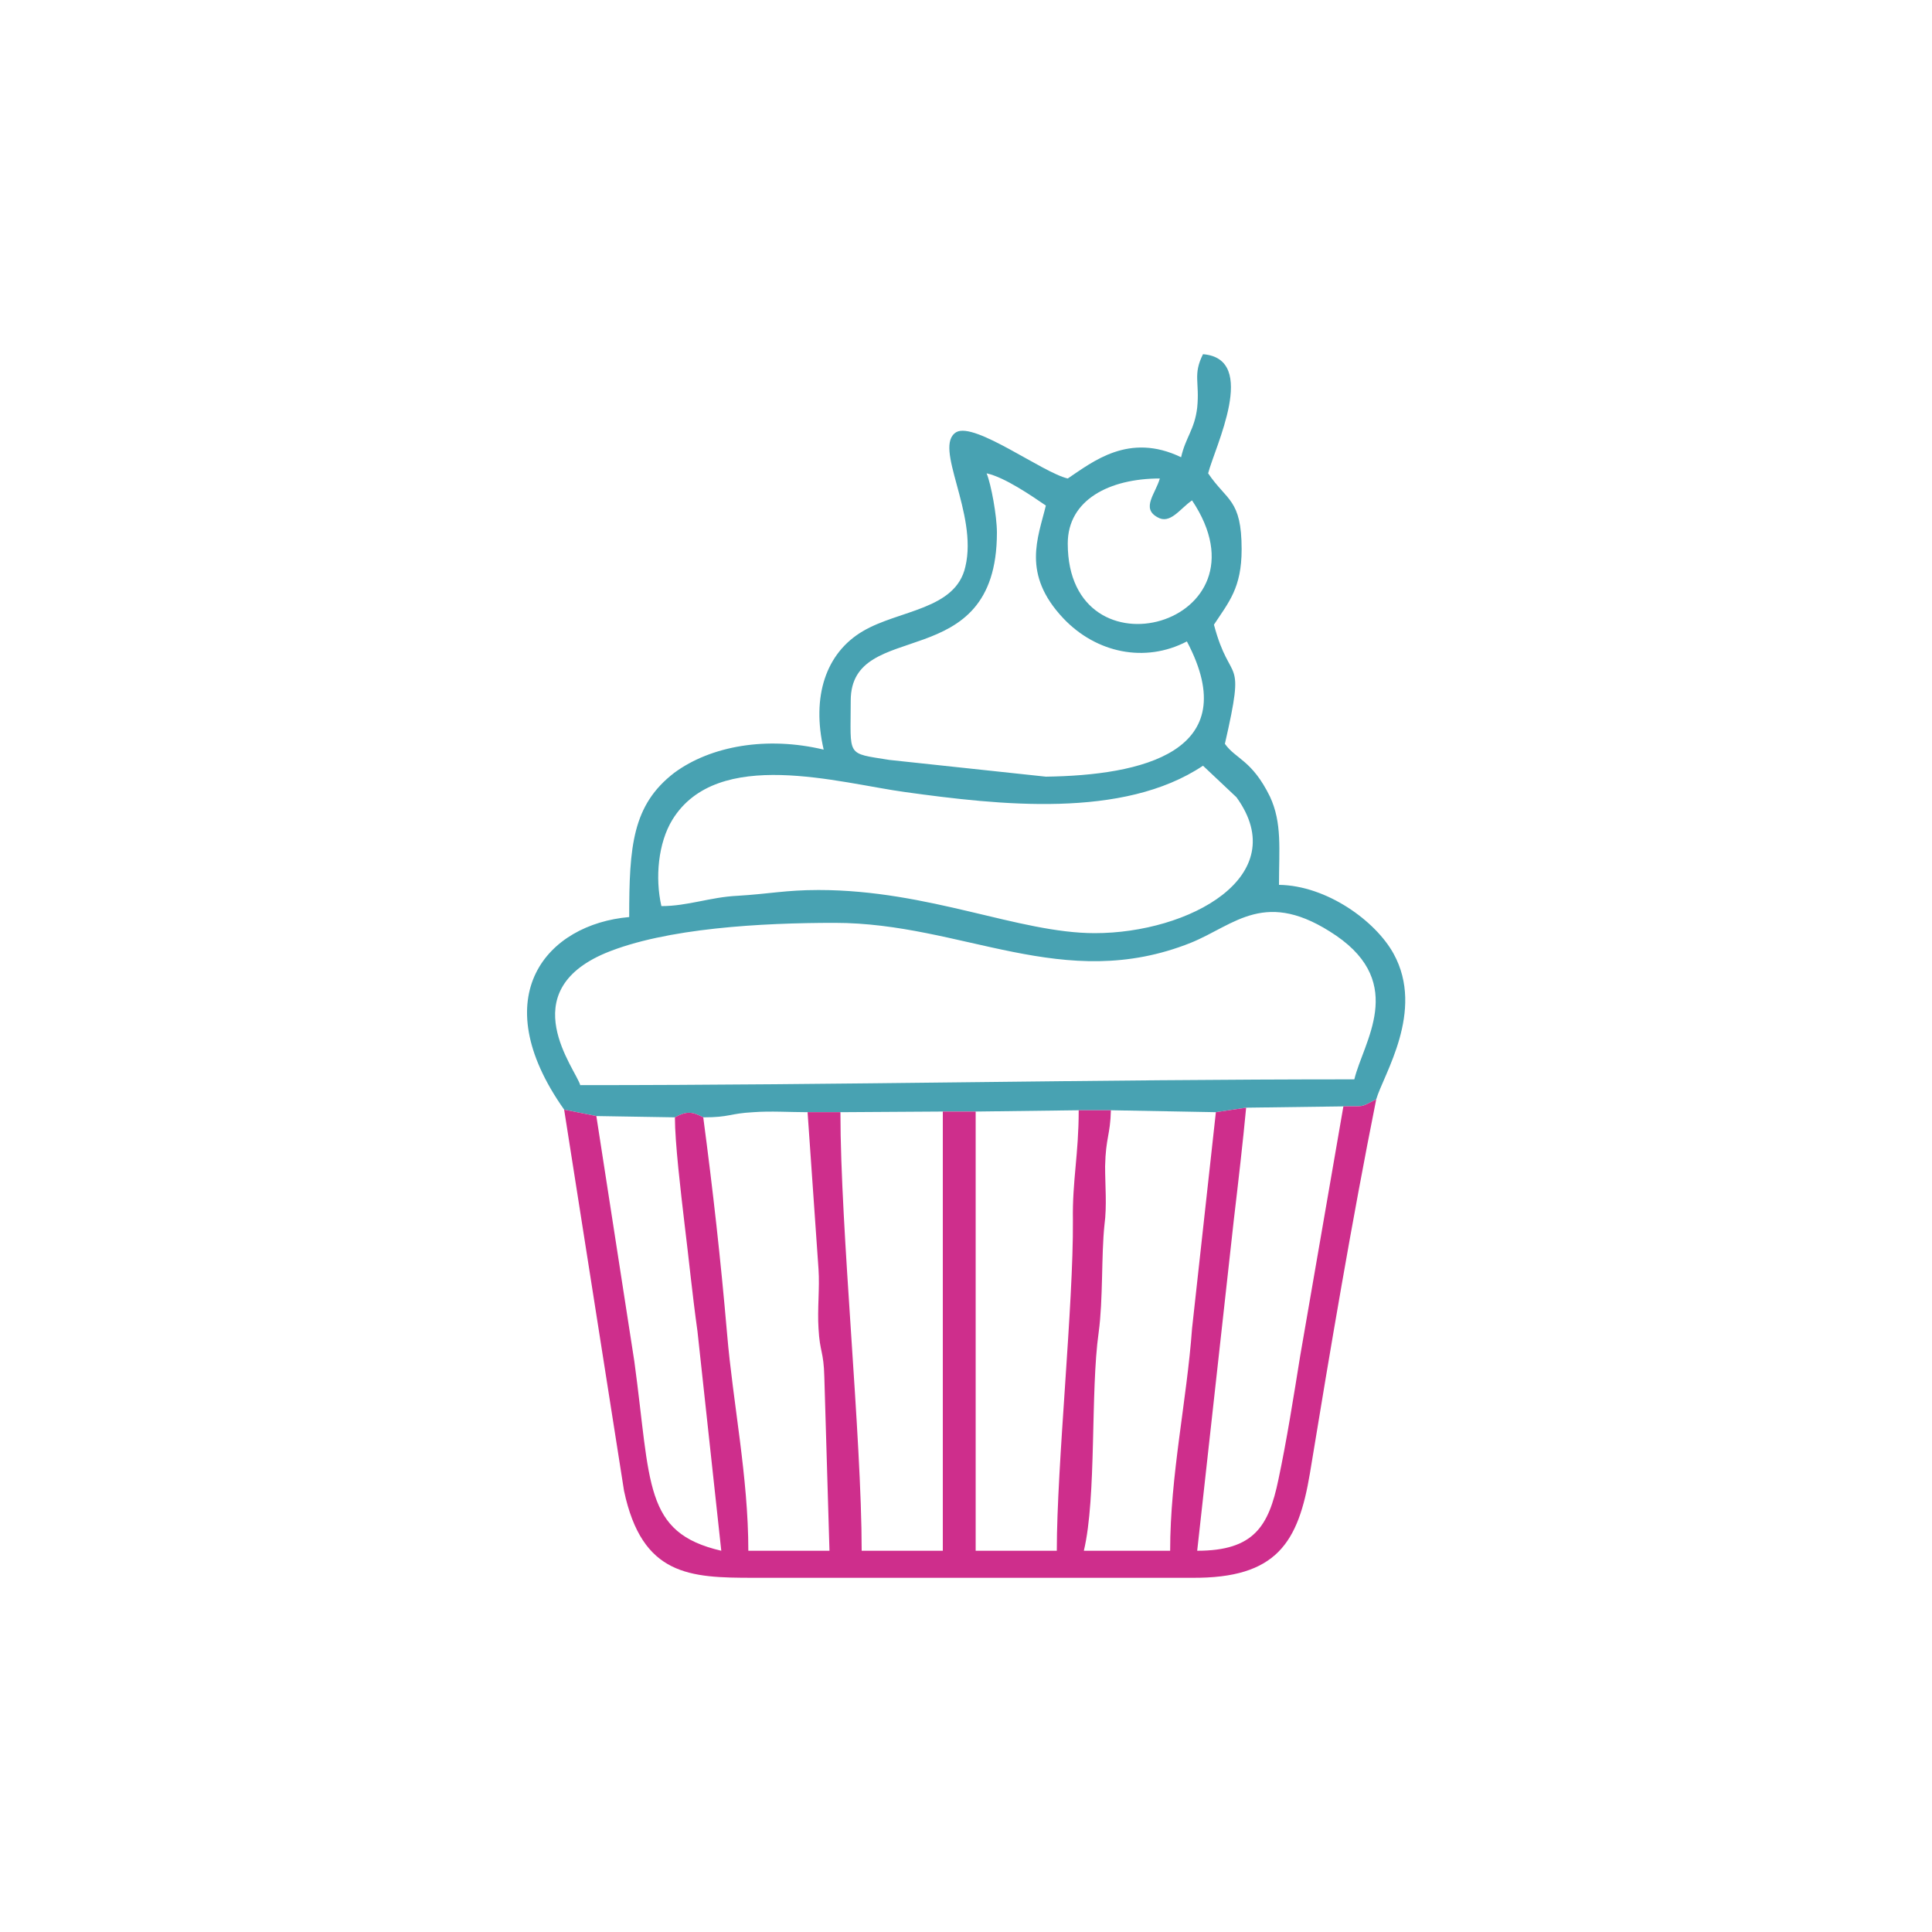 <?xml version="1.0" encoding="UTF-8"?> <svg xmlns="http://www.w3.org/2000/svg" xmlns:xlink="http://www.w3.org/1999/xlink" xml:space="preserve" width="30mm" height="30mm" version="1.1" style="shape-rendering:geometricPrecision; text-rendering:geometricPrecision; image-rendering:optimizeQuality; fill-rule:evenodd; clip-rule:evenodd" viewBox="0 0 3000 3000"> <defs> <style type="text/css"> .fil2 {fill:none} .fil3 {fill:#48A2B2} .fil1 {fill:#48A3B3} .fil0 {fill:#CE2E8C} </style> <clipPath id="id0"> <path d="M-11775 6958l2281 0c110,0 200,90 200,200l0 2312c0,110 -90,200 -200,200l-2281 0c-110,0 -200,-90 -200,-200l0 -2312c0,-110 90,-200 200,-200z"></path> </clipPath> <clipPath id="id1"> <path d="M359 144l2282 0c110,0 200,90 200,200l0 2312c0,110 -90,200 -200,200l-2282 0c-110,0 -200,-90 -200,-200l0 -2312c0,-110 90,-200 200,-200z"></path> </clipPath> </defs> <g id="Слой_x0020_1">  <g> </g> <g style="clip-path:url(#id0)"> <g> <g id="_837124896"> <path class="fil0" d="M-9887 9222l-1480 0c-62,0 -68,-57 -83,-102 -12,-37 -39,-111 -43,-150l1724 0c-39,81 -61,252 -118,252zm-630 -294l-93 0 0 -757c0,-31 76,-86 154,-53 77,34 47,56 23,230l-57 381c-9,61 -27,142 -27,199zm-345 -765c0,-25 74,-55 101,-55 30,0 101,27 101,63l0 757 -93 0c0,-56 -18,-133 -27,-192l-56 -380c-9,-60 -26,-134 -26,-193zm614 765l-227 0c31,-66 94,-742 129,-778 18,-19 75,-44 105,-43 48,2 71,27 102,48 0,87 -109,662 -109,773zm-883 -773c31,-21 54,-46 102,-48 30,-1 89,21 106,42 30,36 99,719 128,779l-227 0c0,-59 -41,-305 -53,-384l-56 -389zm1084 773l-159 0 72 -474c12,-82 25,-160 34,-235 8,-68 3,-51 62,-73 27,-11 76,-31 109,-33l-118 815zm-1294 -815c54,4 107,38 159,50l118 765 -160 0c-17,-76 -117,-756 -117,-815zm-42 -93c0,-50 -7,-168 101,-168l1286 0c115,0 109,105 109,168 0,42 -103,57 -168,84 -104,44 -59,-42 -193,-42 -70,0 -100,41 -135,51 -119,-80 -143,-58 -252,0 -159,-107 -191,-19 -261,0 -72,-49 -139,-79 -229,-19 -54,37 -36,29 -176,-22 -31,-12 -82,-16 -82,-52zm353 -212l-76 0c-114,10 -215,-22 -280,42 -48,47 -69,218 3,237 0,95 6,139 17,219 9,64 20,143 31,204l45 307c5,34 16,73 16,111 -62,0 -124,1 -185,0 -106,-1 -106,-5 -75,83 32,90 53,242 134,253l1529 0c82,-11 98,-148 132,-247 38,-109 64,-89 -257,-89 0,-36 10,-75 14,-103 6,-40 9,-63 15,-103 26,-177 80,-477 80,-635 72,-19 51,-193 3,-237 -71,-65 -161,-33 -280,-42l-76 0 -101 1 -50 -1 -488 0 -59 -2 -92 2z"></path> <path class="fil1" d="M-11106 7808l76 0c-57,-66 -129,-68 -118,-309 5,-107 19,-86 95,-53 98,42 84,54 132,87 -10,42 -30,78 -33,126 -6,66 13,94 16,147l59 2c-160,-292 288,-570 474,-270 47,77 59,187 14,270l50 1c59,-115 7,-211 -8,-276 43,-29 33,-43 126,-85 5,-2 76,-28 78,-28 18,2 20,14 23,79 11,240 -59,240 -118,309l76 0c47,-62 76,-86 90,-193 11,-83 -7,-200 -32,-251 -101,9 -201,81 -269,126 -65,-43 -102,-127 -260,-126 -99,0 -234,68 -252,135 -21,-14 -32,-27 -57,-44 -53,-35 -156,-89 -221,-91 -23,49 -42,171 -31,251 12,95 42,131 90,193z"></path> </g> </g> </g> <path class="fil2" d="M-11775 6958l2281 0c110,0 200,90 200,200l0 2312c0,110 -90,200 -200,200l-2281 0c-110,0 -200,-90 -200,-200l0 -2312c0,-110 90,-200 200,-200z"></path> <g> </g> <g style="clip-path:url(#id1)"> <g> <g> <path class="fil3" d="M2103 1676c-410,0 -793,9 -1202,9 -7,-25 -105,-144 39,-205 94,-39 243,-47 356,-47 199,0 355,110 553,31 69,-28 116,-86 226,-11 109,75 42,165 28,223zm-403 -227c-118,0 -257,-67 -429,-67 -51,0 -76,6 -126,9 -42,2 -77,16 -118,16 -10,-44 -5,-98 17,-134 70,-114 259,-57 362,-43 145,20 338,42 462,-41l52 49c89,123 -74,211 -220,211zm151 -672c129,193 -193,282 -193,67 0,-68 65,-101 143,-101 -7,24 -29,46 -4,60 20,12 35,-13 54,-26zm-319 -42c28,6 70,35 92,50 -12,50 -38,106 27,175 51,54 127,70 192,36 91,172 -71,208 -219,210l-243 -26c-68,-11 -60,-4 -60,-92 0,-131 227,-36 227,-261 0,-26 -9,-75 -16,-92zm-656 988l50 10 122 2c18,-10 27,-9 44,0 42,0 40,-6 78,-8 26,-2 57,0 84,0l51 0 159 -1 51 0 160 -2 50 0 163 3 47 -7 151 -2c34,-1 24,3 51,-11 11,-38 76,-137 27,-226 -28,-51 -104,-106 -178,-107 0,-56 5,-96 -14,-137 -28,-57 -53,-58 -70,-82 33,-144 9,-87 -17,-185 23,-35 43,-57 43,-117 0,-78 -23,-75 -52,-118 10,-40 79,-178 -8,-185 -16,32 -5,43 -9,83 -4,34 -18,46 -25,77 -81,-39 -137,7 -176,33 -39,-9 -144,-88 -173,-72 -37,22 34,126 14,209 -15,67 -103,67 -159,100 -58,34 -80,102 -61,184 -88,-21 -175,-6 -232,36 -65,50 -70,114 -70,224 -127,11 -226,122 -101,299z"></path> <path class="fil0" d="M2086 1718l-67 387c-10,62 -21,132 -34,193 -15,72 -38,110 -126,110l57 -515c7,-59 14,-120 19,-173l-47 7 -37 336c-8,111 -34,228 -34,345l-134 0c20,-84 10,-247 23,-339 7,-51 4,-120 9,-167 4,-30 1,-61 1,-91 1,-45 8,-48 9,-87l-50 0c0,69 -10,109 -9,171 1,130 -25,380 -25,513l-126 0 0 -682 -51 0 0 682 -126 0c0,-177 -33,-498 -33,-681l-51 0 17 244c2,29 -2,62 0,92 2,37 8,35 9,75l8 270 -126 0c0,-115 -24,-230 -33,-337 -10,-116 -22,-223 -37,-336 -17,-9 -26,-10 -44,0 0,39 9,115 15,166 6,48 12,109 20,166l37 341c-121,-28 -109,-103 -135,-294l-59 -381 -50 -10 93 592c28,132 102,135 201,135l681 0c132,1 165,-55 183,-162 32,-195 65,-391 103,-581 -27,14 -17,10 -51,11z"></path> </g> </g> </g> <path class="fil2" d="M359 144l2282 0c110,0 200,90 200,200l0 2312c0,110 -90,200 -200,200l-2282 0c-110,0 -200,-90 -200,-200l0 -2312c0,-110 90,-200 200,-200z"></path> </g> </svg> 